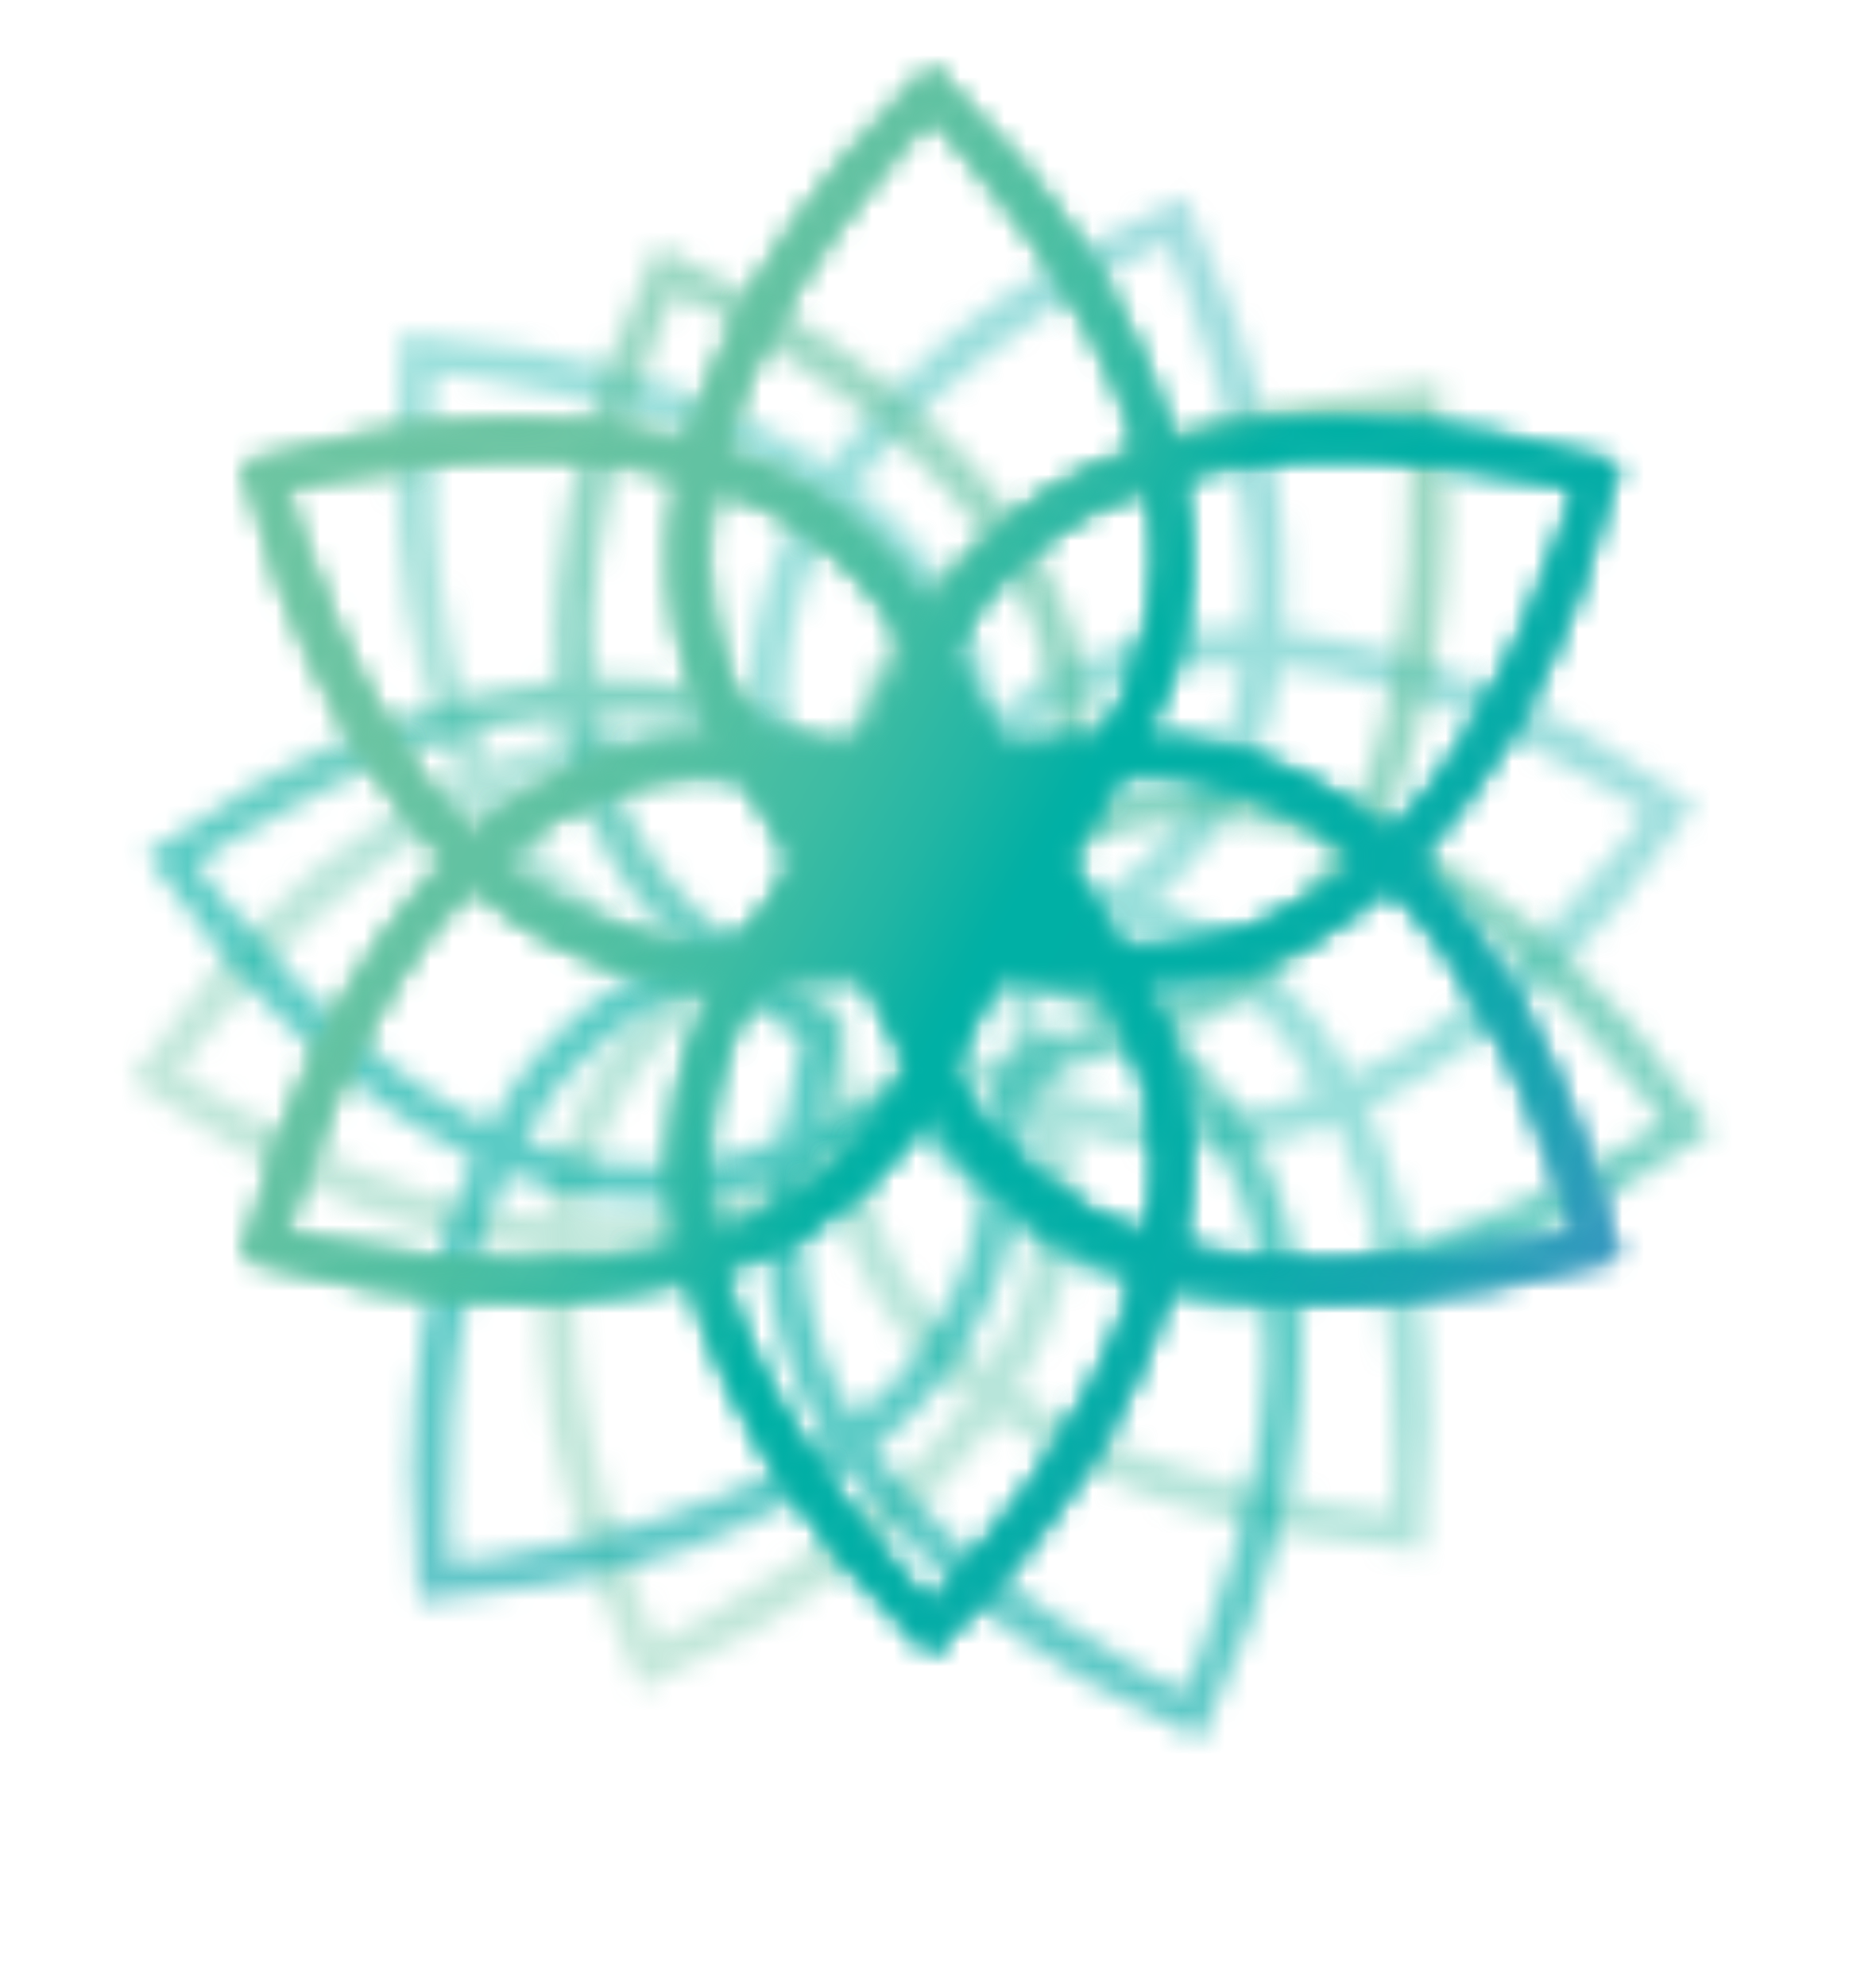 <svg xmlns="http://www.w3.org/2000/svg" width="85" height="90" viewBox="0 0 85 90" fill="none"><g opacity="0.4"><mask id="mask0_176_427" style="mask-type:luminance" maskUnits="userSpaceOnUse" x="0" y="5" width="83" height="76"><path d="M82.65 5.316H0.034V80.109H82.65V5.316Z" fill="white"></path></mask><g mask="url(#mask0_176_427)"><mask id="mask1_176_427" style="mask-type:luminance" maskUnits="userSpaceOnUse" x="5" y="8" width="72" height="69"><path d="M74.558 36.853C74.558 36.853 72.767 39.345 70.189 41.988C67.644 44.596 64.271 47.444 61.264 48.724C61.253 48.705 61.245 48.686 61.234 48.667C59.697 45.744 57.512 43.673 55.282 42.211C54.331 41.586 53.29 41.143 52.298 40.78C53.108 40.098 53.934 39.326 54.615 38.413C56.213 36.278 57.553 33.586 58 30.31C58 30.288 58.004 30.269 58.008 30.246C59.636 30.333 61.488 30.757 63.339 31.355C63.343 31.355 63.351 31.355 63.354 31.359C63.812 31.507 64.267 31.666 64.721 31.832C64.733 31.836 64.744 31.84 64.751 31.844C65.202 32.01 65.645 32.185 66.084 32.363C66.1 32.37 66.111 32.374 66.126 32.382C66.561 32.559 66.993 32.745 67.413 32.931C67.428 32.938 67.44 32.942 67.455 32.95C67.879 33.139 68.292 33.332 68.693 33.521C72.018 35.123 74.555 36.849 74.555 36.849M56.501 28.459C56.482 28.459 56.463 28.459 56.444 28.459C53.142 28.33 50.257 29.182 47.876 30.386C47.629 30.511 47.395 30.643 47.16 30.784C47.095 30.822 47.039 30.863 46.974 30.901C46.804 31.007 46.633 31.117 46.471 31.23C46.418 31.268 46.365 31.31 46.308 31.348C46.134 31.473 45.963 31.598 45.797 31.726C45.766 31.753 45.732 31.776 45.702 31.802C45.509 31.954 45.323 32.105 45.142 32.257C44.956 31.215 44.699 30.113 44.252 29.068C43.199 26.615 41.541 24.108 38.928 22.086C38.909 22.071 38.894 22.06 38.875 22.048C40.658 19.311 44.047 16.482 47.058 14.43C50.106 12.351 52.87 11.022 52.87 11.022C52.87 11.022 54.134 13.817 55.13 17.372C56.118 20.882 56.891 25.225 56.493 28.466M37.959 23.536C39.083 24.438 39.708 24.983 40.431 25.884C42.601 28.591 43.29 31.492 43.29 31.492C43.29 31.492 43.476 32.563 43.646 33.567C43.551 33.654 43.453 33.741 43.358 33.82C41.401 35.532 40.276 36.69 40.276 36.69L40.632 38.542C40.632 38.542 40.719 38.462 40.855 38.334C40.878 38.311 40.908 38.285 40.939 38.258C40.984 38.216 41.033 38.171 41.086 38.122C41.113 38.095 41.139 38.072 41.17 38.046C41.189 38.027 41.211 38.008 41.23 37.989C41.355 37.872 41.495 37.743 41.647 37.607C41.825 37.444 42.014 37.266 42.211 37.088C42.241 37.062 42.268 37.035 42.298 37.008C42.374 36.94 42.446 36.872 42.522 36.804C42.552 36.778 42.582 36.747 42.612 36.721C42.677 36.664 42.741 36.603 42.805 36.547C42.855 36.501 42.904 36.456 42.949 36.414C42.995 36.372 43.04 36.331 43.082 36.293C43.135 36.247 43.184 36.198 43.233 36.153C43.282 36.107 43.328 36.066 43.373 36.024C43.415 35.986 43.457 35.948 43.495 35.914C43.544 35.869 43.589 35.827 43.635 35.785C43.672 35.751 43.71 35.717 43.748 35.683C43.797 35.638 43.843 35.596 43.888 35.558C43.915 35.536 43.945 35.509 43.968 35.486C44.165 36.831 44.555 39.973 44.555 39.973L46.02 38.784C46.02 38.784 45.907 37.175 45.505 34.604C45.486 34.483 45.467 34.35 45.448 34.225C45.46 34.214 45.475 34.203 45.486 34.191C45.657 34.047 45.827 33.904 45.994 33.764C46.194 33.597 46.384 33.434 46.543 33.298C46.747 33.124 46.906 32.991 46.986 32.923C47.023 32.889 47.05 32.866 47.05 32.866C47.05 32.866 49.439 31.087 52.843 30.409C53.006 30.375 53.165 30.348 53.316 30.326C53.37 30.318 53.423 30.31 53.472 30.303C53.574 30.288 53.672 30.276 53.771 30.265C53.831 30.257 53.892 30.25 53.949 30.246C54.044 30.238 54.138 30.231 54.237 30.223C54.293 30.219 54.35 30.216 54.407 30.212C54.547 30.204 54.695 30.197 54.843 30.197C54.914 30.197 54.994 30.197 55.07 30.197C55.16 30.197 55.248 30.197 55.342 30.197C55.437 30.197 55.532 30.197 55.63 30.197C55.713 30.197 55.797 30.197 55.884 30.197C56.001 30.197 56.115 30.201 56.24 30.204C56.02 31.628 55.861 32.442 55.441 33.521C54.18 36.755 52.014 38.8 52.014 38.8C52.014 38.8 51.177 39.492 50.397 40.144C50.276 40.102 50.151 40.064 50.034 40.023C47.572 39.182 46.009 38.788 46.009 38.788L44.585 40.023C44.585 40.023 47.614 40.954 48.902 41.382C47.838 42.222 45.308 44.135 45.308 44.135L47.069 44.809C47.069 44.809 48.406 43.907 50.431 42.272C50.526 42.192 50.632 42.113 50.73 42.033C51.688 42.378 52.711 42.745 52.711 42.745C52.711 42.745 55.448 43.926 57.735 46.535C58.5 47.406 58.924 48.114 59.621 49.379C58.277 49.901 57.497 50.17 56.349 50.344C52.919 50.871 50.064 50.015 50.064 50.015C50.064 50.015 49.045 49.64 48.087 49.288C48.061 49.163 48.035 49.034 48.012 48.913C47.508 46.361 47.065 44.809 47.065 44.809L45.282 44.191C45.282 44.191 45.99 47.281 46.262 48.61C45.002 48.11 42.082 46.876 42.082 46.876L42.381 48.739C42.381 48.739 43.832 49.443 46.259 50.382C46.372 50.428 46.497 50.477 46.615 50.522C46.796 51.526 46.989 52.593 46.989 52.593C46.989 52.593 47.334 55.554 46.221 58.841C45.85 59.939 45.448 60.662 44.702 61.893C43.578 60.992 42.953 60.446 42.23 59.545C40.06 56.838 39.371 53.938 39.371 53.938C39.371 53.938 39.186 52.866 39.015 51.863C39.11 51.776 39.208 51.688 39.303 51.609C41.264 49.898 42.385 48.739 42.385 48.739L42.029 46.887C42.029 46.887 39.708 49.045 38.693 49.947C38.496 48.602 38.106 45.46 38.106 45.46L36.645 46.649C36.645 46.649 36.758 48.258 37.16 50.829C37.179 50.95 37.198 51.079 37.217 51.208C36.441 51.866 35.611 52.567 35.611 52.567C35.611 52.567 33.222 54.346 29.818 55.024C28.682 55.252 27.857 55.267 26.414 55.236C26.634 53.813 26.793 52.999 27.213 51.919C28.474 48.686 30.64 46.641 30.64 46.641C30.64 46.641 31.477 45.948 32.257 45.293C32.378 45.335 32.503 45.377 32.62 45.414C35.081 46.255 36.645 46.649 36.645 46.649L38.069 45.414C38.069 45.414 35.039 44.483 33.752 44.055C34.816 43.214 37.345 41.302 37.345 41.302L35.585 40.628C35.585 40.628 34.248 41.529 32.222 43.165C32.128 43.241 32.022 43.324 31.923 43.404C30.965 43.059 29.943 42.692 29.943 42.692C29.943 42.692 27.205 41.511 24.918 38.902C24.154 38.031 23.729 37.323 23.033 36.058C24.377 35.536 25.157 35.267 26.304 35.093C29.735 34.566 32.59 35.422 32.59 35.422C32.59 35.422 33.608 35.797 34.566 36.149C34.593 36.274 34.619 36.403 34.642 36.524C35.145 39.076 35.589 40.628 35.589 40.628L37.372 41.245C37.372 41.245 36.664 38.156 36.387 36.827C37.648 37.327 40.568 38.561 40.568 38.561L40.269 36.698C40.269 36.698 38.818 35.994 36.391 35.055C36.278 35.009 36.153 34.96 36.035 34.915C35.854 33.911 35.66 32.843 35.66 32.843C35.66 32.843 35.316 29.883 36.429 26.596C36.8 25.498 37.202 24.775 37.947 23.544M36.584 22.45C36.584 22.45 36.562 22.484 36.55 22.503C34.79 25.297 34.085 28.224 33.934 30.886C33.87 32.022 34.006 33.143 34.188 34.188C33.192 33.828 32.113 33.498 30.98 33.366C28.33 33.052 25.327 33.233 22.272 34.487C22.249 34.494 22.234 34.502 22.211 34.513C20.731 31.602 19.977 27.251 19.704 23.62C19.428 19.939 19.659 16.88 19.659 16.88C19.659 16.88 22.711 17.187 26.289 18.095C29.822 18.997 33.972 20.492 36.584 22.453M21.416 36.698C21.427 36.717 21.435 36.736 21.446 36.755C22.983 39.678 25.168 41.749 27.398 43.211C28.349 43.835 29.39 44.278 30.382 44.642C29.572 45.324 28.746 46.096 28.065 47.005C26.467 49.144 25.127 51.832 24.68 55.108C24.68 55.13 24.676 55.149 24.672 55.172C21.408 54.998 17.266 53.476 13.983 51.893C10.659 50.291 8.122 48.561 8.122 48.561C8.122 48.561 9.913 46.069 12.491 43.426C15.036 40.818 18.41 37.97 21.416 36.69M26.179 56.963C26.198 56.963 26.217 56.963 26.236 56.963C29.538 57.092 32.423 56.236 34.805 55.036C35.819 54.525 36.724 53.847 37.535 53.165C37.72 54.206 37.978 55.308 38.425 56.353C39.477 58.807 41.136 61.313 43.748 63.336C43.767 63.351 43.782 63.358 43.801 63.373C42.018 66.111 38.629 68.939 35.619 70.992C32.571 73.07 29.807 74.403 29.807 74.403C29.807 74.403 28.542 71.605 27.546 68.053C26.558 64.543 25.785 60.2 26.183 56.959M46.1 62.976C46.1 62.976 46.122 62.942 46.134 62.923C47.898 60.128 48.599 57.202 48.75 54.54C48.815 53.404 48.678 52.283 48.496 51.238C49.492 51.601 50.571 51.927 51.703 52.059C54.354 52.374 57.357 52.192 60.416 50.939C60.435 50.931 60.454 50.924 60.477 50.912C61.957 53.824 62.711 58.175 62.983 61.81C63.26 65.49 63.029 68.549 63.029 68.549C63.029 68.549 59.977 68.243 56.399 67.334C52.866 66.433 48.716 64.937 46.103 62.976M76.796 36.459L74.161 34.759L71.889 33.271C71.889 33.271 66.686 30.238 62.593 29.405C62.442 29.375 62.29 29.341 62.143 29.311C62.097 29.299 62.052 29.292 62.01 29.28C61.908 29.258 61.802 29.235 61.7 29.209C60.677 28.974 59.659 28.728 58.182 28.576C58.318 26.668 58.171 25.486 58.133 24.089C58.023 19.913 55.941 14.264 55.941 14.264L54.869 11.768L53.654 8.879L50.867 10.31L48.443 11.534C48.443 11.534 43.218 14.521 40.45 17.652C39.523 18.701 38.648 19.511 37.527 21.06C35.948 19.992 34.843 19.523 33.616 18.856C29.943 16.861 24.01 15.842 24.01 15.842L21.314 15.524L18.205 15.134L18.05 18.266L17.895 20.977C17.895 20.977 17.868 26.997 19.197 30.958C19.64 32.283 19.909 33.449 20.689 35.191C18.966 36.028 18.016 36.751 16.823 37.478C13.26 39.663 9.409 44.29 9.409 44.29L7.785 46.463L5.892 48.962L8.523 50.662L10.795 52.15C10.795 52.15 15.998 55.183 20.091 56.016C21.461 56.297 22.601 56.649 24.502 56.846C24.366 58.754 24.513 59.939 24.551 61.336C24.661 65.513 26.743 71.162 26.743 71.162L27.815 73.657L29.03 76.546L31.817 75.115L34.24 73.892C34.24 73.892 39.466 70.905 42.234 67.773C43.161 66.724 44.036 65.914 45.161 64.365C46.739 65.433 47.845 65.903 49.072 66.569C52.745 68.564 58.678 69.583 58.678 69.583L61.374 69.901L64.483 70.291L64.638 67.16L64.793 64.449C64.793 64.449 64.82 58.428 63.491 54.464C63.048 53.142 62.779 51.972 61.999 50.231C63.722 49.394 64.672 48.671 65.865 47.944C69.428 45.759 73.279 41.132 73.279 41.132L74.903 38.959L76.796 36.459Z" fill="white"></path></mask><g mask="url(#mask1_176_427)"><path d="M35.183 -26.041L-27.433 48.582L47.498 111.456L110.114 36.834L35.183 -26.041Z" fill="url(#paint0_linear_176_427)"></path></g></g></g><g opacity="0.65"><mask id="mask2_176_427" style="mask-type:luminance" maskUnits="userSpaceOnUse" x="0" y="0" width="85" height="90"><path d="M84.195 0H0V89.962H84.195V0Z" fill="white"></path></mask><g mask="url(#mask2_176_427)"><mask id="mask3_176_427" style="mask-type:luminance" maskUnits="userSpaceOnUse" x="6" y="11" width="72" height="68"><path d="M53.635 76.679C53.635 76.679 50.871 75.35 47.823 73.267C44.813 71.215 41.42 68.387 39.64 65.649C39.659 65.634 39.675 65.623 39.693 65.611C42.306 63.585 43.965 61.079 45.017 58.629C45.468 57.584 45.721 56.482 45.907 55.441C46.717 56.122 47.622 56.796 48.637 57.311C51.019 58.515 53.904 59.367 57.206 59.239C57.228 59.239 57.247 59.239 57.27 59.239C57.467 60.859 57.372 62.752 57.103 64.68C57.103 64.683 57.103 64.691 57.103 64.695C57.035 65.172 56.959 65.649 56.876 66.122C56.876 66.134 56.872 66.145 56.869 66.156C56.782 66.626 56.691 67.095 56.588 67.561C56.588 67.576 56.581 67.591 56.577 67.607C56.475 68.069 56.369 68.523 56.259 68.97C56.255 68.985 56.251 69 56.248 69.015C56.134 69.466 56.017 69.905 55.899 70.333C54.9 73.884 53.639 76.683 53.639 76.683M58.766 57.44C58.766 57.421 58.762 57.402 58.758 57.383C58.311 54.108 56.971 51.416 55.373 49.28C55.21 49.061 55.036 48.852 54.858 48.644C54.809 48.587 54.76 48.538 54.71 48.481C54.574 48.33 54.438 48.182 54.298 48.042C54.252 47.997 54.203 47.951 54.154 47.902C54.002 47.754 53.847 47.607 53.692 47.467C53.661 47.44 53.631 47.414 53.601 47.387C53.419 47.224 53.237 47.065 53.056 46.914C54.051 46.55 55.089 46.107 56.039 45.483C58.273 44.021 60.454 41.95 61.992 39.027C62.003 39.008 62.011 38.989 62.022 38.97C65.028 40.25 68.402 43.097 70.947 45.706C73.525 48.349 75.316 50.84 75.316 50.84C75.316 50.84 72.783 52.571 69.455 54.172C66.168 55.755 62.029 57.27 58.766 57.44ZM60.394 38.322C59.701 39.583 59.273 40.295 58.508 41.166C56.217 43.775 53.483 44.956 53.483 44.956C53.483 44.956 52.461 45.324 51.503 45.668C51.401 45.589 51.299 45.505 51.204 45.429C49.178 43.797 47.842 42.893 47.842 42.893L46.081 43.567C46.081 43.567 46.176 43.639 46.323 43.752C46.35 43.771 46.384 43.797 46.414 43.82C46.464 43.858 46.517 43.896 46.573 43.941C46.604 43.964 46.63 43.987 46.66 44.01C46.683 44.025 46.706 44.044 46.725 44.059C46.861 44.161 47.013 44.278 47.175 44.4C47.368 44.547 47.573 44.703 47.785 44.865C47.815 44.888 47.846 44.911 47.88 44.937C47.959 44.998 48.039 45.058 48.122 45.123C48.156 45.149 48.186 45.172 48.22 45.199C48.289 45.252 48.357 45.304 48.429 45.358C48.482 45.399 48.535 45.437 48.584 45.479C48.633 45.517 48.679 45.551 48.728 45.589C48.785 45.63 48.838 45.672 48.894 45.714C48.947 45.751 48.997 45.793 49.046 45.831C49.091 45.865 49.133 45.899 49.178 45.933C49.231 45.975 49.281 46.013 49.33 46.05C49.371 46.081 49.413 46.115 49.451 46.145C49.504 46.187 49.553 46.225 49.599 46.263C49.625 46.285 49.656 46.308 49.682 46.327C48.395 46.755 45.365 47.686 45.365 47.686L46.789 48.921C46.789 48.921 48.353 48.527 50.814 47.686C50.931 47.648 51.056 47.607 51.178 47.565C51.189 47.576 51.204 47.588 51.215 47.599C51.39 47.743 51.56 47.887 51.727 48.023C51.927 48.19 52.117 48.349 52.279 48.485C52.488 48.656 52.643 48.788 52.726 48.856C52.764 48.89 52.794 48.913 52.794 48.913C52.794 48.913 54.96 50.958 56.221 54.191C56.282 54.346 56.335 54.498 56.388 54.646C56.407 54.695 56.422 54.744 56.437 54.797C56.467 54.895 56.498 54.99 56.528 55.085C56.543 55.142 56.562 55.202 56.577 55.259C56.604 55.35 56.626 55.445 56.649 55.539C56.664 55.596 56.679 55.649 56.691 55.706C56.721 55.842 56.751 55.986 56.782 56.134C56.797 56.206 56.808 56.281 56.823 56.357C56.838 56.444 56.857 56.531 56.872 56.626C56.888 56.717 56.903 56.815 56.922 56.91C56.937 56.993 56.948 57.077 56.963 57.16C56.982 57.273 57.001 57.387 57.02 57.508C55.581 57.538 54.752 57.523 53.616 57.3C50.212 56.622 47.823 54.843 47.823 54.843C47.823 54.843 46.994 54.142 46.217 53.483C46.236 53.355 46.255 53.226 46.274 53.105C46.676 50.534 46.789 48.924 46.789 48.924L45.324 47.735C45.324 47.735 44.934 50.882 44.737 52.222C43.722 51.317 41.401 49.163 41.401 49.163L41.045 51.014C41.045 51.014 42.166 52.173 44.127 53.885C44.222 53.968 44.317 54.055 44.415 54.138C44.241 55.142 44.059 56.213 44.059 56.213C44.059 56.213 43.37 59.114 41.2 61.821C40.477 62.726 39.852 63.267 38.728 64.168C37.982 62.938 37.581 62.211 37.209 61.117C36.096 57.83 36.441 54.869 36.441 54.869C36.441 54.869 36.634 53.801 36.816 52.798C36.937 52.749 37.058 52.703 37.172 52.658C39.599 51.719 41.049 51.014 41.049 51.014L41.348 49.151C41.348 49.151 38.429 50.386 37.168 50.886C37.444 49.557 38.152 46.467 38.152 46.467L36.369 47.084C36.369 47.084 35.926 48.637 35.422 51.189C35.4 51.31 35.373 51.438 35.347 51.563C34.389 51.916 33.37 52.291 33.37 52.291C33.37 52.291 30.515 53.146 27.085 52.62C25.941 52.446 25.157 52.173 23.813 51.654C24.506 50.394 24.934 49.682 25.699 48.811C27.99 46.202 30.723 45.021 30.723 45.021C30.723 45.021 31.746 44.653 32.704 44.309C32.806 44.388 32.908 44.471 33.003 44.547C35.029 46.179 36.365 47.084 36.365 47.084L38.126 46.41C38.126 46.41 35.596 44.498 34.532 43.657C35.82 43.23 38.849 42.298 38.849 42.298L37.425 41.064C37.425 41.064 35.861 41.458 33.4 42.298C33.283 42.34 33.158 42.378 33.037 42.419C32.253 41.768 31.42 41.075 31.42 41.075C31.42 41.075 29.254 39.03 27.993 35.797C27.573 34.718 27.414 33.904 27.194 32.48C28.633 32.45 29.462 32.465 30.598 32.688C34.002 33.366 36.392 35.146 36.392 35.146C36.392 35.146 37.221 35.846 37.997 36.505C37.978 36.634 37.959 36.762 37.94 36.883C37.539 39.455 37.425 41.064 37.425 41.064L38.887 42.253C38.887 42.253 39.277 39.106 39.474 37.766C40.489 38.667 42.81 40.825 42.81 40.825L43.166 38.974C43.166 38.974 42.045 37.815 40.083 36.103C39.989 36.024 39.894 35.933 39.796 35.85C39.97 34.846 40.152 33.775 40.152 33.775C40.152 33.775 40.841 30.875 43.01 28.167C43.733 27.262 44.358 26.721 45.483 25.82C46.229 27.05 46.63 27.777 47.001 28.872C48.114 32.158 47.77 35.119 47.77 35.119C47.77 35.119 47.577 36.187 47.395 37.19C47.274 37.239 47.153 37.285 47.039 37.33C44.612 38.269 43.162 38.974 43.162 38.974L42.863 40.837C42.863 40.837 45.782 39.602 47.043 39.102C46.766 40.431 46.058 43.521 46.058 43.521L47.842 42.904C47.842 42.904 48.285 41.352 48.788 38.8C48.811 38.678 48.838 38.55 48.864 38.425C49.818 38.072 50.841 37.698 50.841 37.698C50.841 37.698 53.696 36.842 57.126 37.368C58.27 37.542 59.053 37.815 60.398 38.334M61.227 36.781C61.208 36.774 61.189 36.766 61.166 36.755C58.107 35.505 55.104 35.32 52.454 35.634C51.322 35.77 50.242 36.096 49.246 36.456C49.428 35.414 49.565 34.294 49.5 33.154C49.349 30.488 48.648 27.565 46.884 24.771C46.873 24.752 46.861 24.737 46.85 24.718C49.462 22.756 53.612 21.257 57.145 20.36C60.719 19.447 63.775 19.144 63.775 19.144C63.775 19.144 64.006 22.204 63.73 25.884C63.457 29.519 62.703 33.866 61.223 36.778M44.559 24.316C44.559 24.316 44.525 24.343 44.506 24.354C41.893 26.38 40.235 28.887 39.182 31.336C38.732 32.382 38.474 33.483 38.292 34.525C37.482 33.843 36.577 33.169 35.562 32.654C33.181 31.45 30.296 30.598 26.994 30.727C26.971 30.727 26.952 30.727 26.929 30.727C26.536 27.486 27.316 23.139 28.3 19.633C29.3 16.081 30.561 13.283 30.561 13.283C30.561 13.283 33.325 14.612 36.373 16.691C39.383 18.743 42.776 21.571 44.555 24.309M25.43 32.525C25.43 32.544 25.434 32.563 25.438 32.582C25.884 35.857 27.225 38.55 28.823 40.685C29.504 41.598 30.326 42.37 31.14 43.048C30.144 43.411 29.107 43.854 28.156 44.479C25.922 45.941 23.741 48.012 22.204 50.935C22.193 50.954 22.185 50.973 22.174 50.992C19.167 49.712 15.797 46.864 13.249 44.256C10.671 41.613 8.88 39.121 8.88 39.121C8.88 39.121 11.413 37.391 14.741 35.793C18.027 34.21 22.166 32.696 25.43 32.525ZM22.969 53.188C22.988 53.195 23.007 53.203 23.029 53.214C26.089 54.464 29.091 54.649 31.738 54.335C32.87 54.203 33.949 53.873 34.945 53.514C34.764 54.555 34.627 55.675 34.691 56.815C34.843 59.481 35.544 62.404 37.308 65.198C37.319 65.217 37.331 65.233 37.342 65.251C34.729 67.213 30.579 68.712 27.047 69.61C23.469 70.522 20.417 70.825 20.417 70.825C20.417 70.825 20.186 67.766 20.462 64.085C20.735 60.45 21.488 56.103 22.969 53.192M54.411 78.814L55.627 75.925L56.698 73.43C56.698 73.43 58.781 67.781 58.891 63.604C58.894 63.449 58.902 63.298 58.906 63.146C58.906 63.101 58.906 63.055 58.91 63.01C58.913 62.904 58.921 62.798 58.925 62.692C58.978 61.647 59.042 60.598 58.936 59.117C60.837 58.92 61.98 58.568 63.347 58.288C67.444 57.455 72.643 54.422 72.643 54.422L74.915 52.934L77.55 51.234L75.657 48.735L74.032 46.562C74.032 46.562 70.182 41.935 66.619 39.75C65.426 39.019 64.475 38.296 62.753 37.463C63.533 35.721 63.802 34.551 64.245 33.23C65.57 29.265 65.547 23.249 65.547 23.249L65.392 20.538L65.237 17.406L62.128 17.796L59.432 18.114C59.432 18.114 53.499 19.137 49.826 21.128C48.599 21.795 47.493 22.264 45.914 23.332C44.794 21.783 43.915 20.969 42.988 19.924C40.22 16.793 34.994 13.805 34.994 13.805L32.571 12.582L29.784 11.151L28.569 14.04L27.497 16.535C27.497 16.535 25.415 22.185 25.305 26.361C25.267 27.758 25.119 28.943 25.256 30.848C23.355 31.045 22.212 31.397 20.845 31.677C16.748 32.51 11.549 35.543 11.549 35.543L9.277 37.031L6.646 38.731L8.539 41.23L10.163 43.404C10.163 43.404 14.014 48.031 17.577 50.215C18.77 50.946 19.72 51.669 21.443 52.502C20.663 54.244 20.394 55.414 19.951 56.736C18.626 60.7 18.648 66.721 18.648 66.721L18.804 69.432L18.959 72.563L22.068 72.173L24.764 71.855C24.764 71.855 30.697 70.833 34.37 68.841C35.596 68.174 36.702 67.705 38.281 66.637C39.402 68.186 40.28 69 41.204 70.045C43.972 73.176 49.197 76.164 49.197 76.164L51.621 77.387L54.407 78.818L54.411 78.814Z" fill="white"></path></mask><g mask="url(#mask3_176_427)"><path d="M14.942 -11.644L-15.101 70.896L69.261 101.602L99.303 19.061L14.942 -11.644Z" fill="url(#paint1_linear_176_427)"></path></g></g></g><mask id="mask4_176_427" style="mask-type:luminance" maskUnits="userSpaceOnUse" x="10" y="2" width="64" height="74"><path d="M37.872 67.538C35.744 64.577 33.533 60.761 32.798 57.576C32.817 57.573 32.832 57.565 32.851 57.561C35.998 56.554 38.417 54.763 40.242 52.821C41.026 51.988 41.64 51.041 42.17 50.125C42.7 51.045 43.313 51.991 44.097 52.821C45.922 54.767 48.342 56.554 51.488 57.561C51.507 57.569 51.522 57.573 51.541 57.576C50.803 60.761 48.595 64.574 46.464 67.538C44.309 70.534 42.166 72.73 42.166 72.73C42.166 72.73 40.023 70.534 37.868 67.538M48.777 54.502C45.812 52.699 44.173 50.212 44.173 50.212C44.173 50.212 43.635 49.269 43.128 48.387C43.188 48.277 43.253 48.152 43.309 48.05C44.566 45.77 45.222 44.297 45.222 44.297C45.222 44.297 46.827 44.464 49.428 44.513C49.553 44.513 49.682 44.521 49.811 44.525C50.322 45.407 50.871 46.342 50.871 46.342C50.871 46.342 52.208 49.004 52.287 52.476C52.313 53.635 52.185 54.453 51.905 55.865C50.541 55.403 49.765 55.104 48.777 54.502ZM45.055 44.013H45.066L45.222 44.294L45.051 44.013H45.055ZM32.049 52.472C32.128 49 33.465 46.338 33.465 46.338C33.465 46.338 34.014 45.399 34.525 44.521C34.654 44.521 34.786 44.513 34.907 44.509C37.509 44.46 39.114 44.294 39.114 44.294L39.277 43.998L39.285 44.01L39.114 44.294C39.114 44.294 39.773 45.767 41.026 48.046C41.083 48.152 41.147 48.273 41.208 48.383C40.701 49.265 40.163 50.208 40.163 50.208C40.163 50.208 38.527 52.696 35.559 54.498C34.57 55.1 33.794 55.395 32.431 55.861C32.151 54.449 32.022 53.631 32.049 52.472ZM19.603 56.989C15.93 56.622 12.957 55.865 12.957 55.865C12.957 55.865 13.787 52.911 15.305 49.549C16.805 46.225 19.004 42.404 21.394 40.174C21.409 40.189 21.42 40.2 21.435 40.212C23.881 42.434 26.642 43.631 29.239 44.244C30.349 44.506 31.473 44.566 32.533 44.566C32.003 45.483 31.496 46.49 31.166 47.58C30.398 50.136 30.057 53.123 30.757 56.353C30.757 56.372 30.765 56.387 30.769 56.406C28.845 56.993 26.433 57.217 24.018 57.217C22.511 57.217 21 57.13 19.606 56.989M53.571 56.406C53.574 56.387 53.578 56.372 53.582 56.353C54.282 53.123 53.942 50.136 53.173 47.58C52.844 46.49 52.336 45.483 51.806 44.566C52.863 44.566 53.991 44.502 55.1 44.244C57.698 43.635 60.454 42.434 62.904 40.212C62.919 40.197 62.931 40.185 62.946 40.174C64.737 41.844 66.418 44.411 67.781 46.989C67.815 47.058 67.849 47.126 67.883 47.194C68.073 47.554 68.258 47.917 68.432 48.273C68.641 48.705 68.841 49.133 69.031 49.553C70.549 52.915 71.378 55.869 71.378 55.869C71.378 55.869 68.406 56.626 64.733 56.993C63.34 57.133 61.829 57.22 60.322 57.22C57.906 57.22 55.494 56.997 53.571 56.41M36.183 38.996H36.058H36.187H36.183ZM50.572 35.467C50.636 35.361 50.704 35.252 50.773 35.142C51.136 35.142 51.511 35.142 51.84 35.138C51.92 35.138 51.999 35.138 52.071 35.138C52.306 35.138 52.507 35.138 52.651 35.138C52.791 35.138 52.878 35.138 52.878 35.138C52.878 35.138 55.854 35.312 58.898 36.978C59.125 37.103 59.334 37.228 59.534 37.357C59.576 37.383 59.617 37.41 59.659 37.436C59.856 37.565 60.045 37.698 60.235 37.842C60.25 37.853 60.261 37.864 60.273 37.872C60.458 38.012 60.651 38.167 60.848 38.33C60.878 38.356 60.909 38.379 60.939 38.406C61.155 38.587 61.382 38.784 61.636 39.008C60.553 39.958 59.909 40.477 58.894 41.033C55.85 42.7 52.874 42.874 52.874 42.874C52.874 42.874 51.787 42.87 50.769 42.866C50.7 42.756 50.632 42.647 50.568 42.541C49.224 40.314 48.277 39.008 48.277 39.008L47.891 39.015L47.899 39.004L48.277 39.011C48.277 39.011 49.224 37.705 50.568 35.479M25.438 41.026C24.423 40.469 23.779 39.947 22.696 39C23.779 38.05 24.423 37.531 25.438 36.974C28.482 35.308 31.458 35.134 31.458 35.134C31.458 35.134 32.545 35.138 33.563 35.142C33.631 35.252 33.7 35.361 33.764 35.467C35.108 37.694 36.055 39 36.055 39C36.055 39 35.108 40.306 33.764 42.533C33.7 42.639 33.631 42.749 33.563 42.858C32.545 42.862 31.458 42.866 31.458 42.866C31.458 42.866 28.482 42.692 25.438 41.026ZM39.11 33.707L39.175 33.813L39.114 33.707H39.11ZM39.11 33.707C39.11 33.707 37.505 33.54 34.904 33.487C34.779 33.487 34.65 33.48 34.521 33.476C34.01 32.593 33.461 31.658 33.461 31.658C33.461 31.658 32.124 28.996 32.045 25.524C32.018 24.366 32.147 23.548 32.427 22.135C33.79 22.597 34.563 22.896 35.555 23.498C38.52 25.301 40.159 27.789 40.159 27.789C40.159 27.789 40.697 28.731 41.204 29.614C41.144 29.723 41.079 29.848 41.022 29.951C39.765 32.23 39.11 33.699 39.11 33.699V33.707ZM45.222 33.707C45.222 33.707 44.563 32.234 43.309 29.958C43.253 29.852 43.188 29.731 43.128 29.621C43.635 28.735 44.173 27.796 44.173 27.796C44.173 27.796 45.812 25.308 48.777 23.506C49.765 22.904 50.538 22.609 51.905 22.143C52.185 23.555 52.313 24.373 52.287 25.532C52.208 29 50.871 31.666 50.871 31.666C50.871 31.666 50.322 32.605 49.811 33.483C49.682 33.483 49.549 33.491 49.428 33.495C46.827 33.548 45.222 33.714 45.222 33.714V33.707ZM15.305 28.455C13.787 25.093 12.957 22.139 12.957 22.139C12.957 22.139 15.93 21.382 19.603 21.015C23.23 20.651 27.641 20.644 30.765 21.598C30.761 21.617 30.757 21.632 30.754 21.651C30.053 24.881 30.394 27.868 31.163 30.424C31.492 31.514 31.999 32.522 32.529 33.438C31.469 33.438 30.345 33.502 29.235 33.76C26.638 34.369 23.881 35.57 21.431 37.792C21.416 37.807 21.405 37.819 21.39 37.83C19.001 35.6 16.801 31.779 15.301 28.455M62.9 37.788C60.454 35.566 57.694 34.369 55.097 33.756C54.831 33.692 54.563 33.642 54.294 33.601C54.218 33.589 54.146 33.582 54.074 33.57C53.873 33.544 53.677 33.517 53.48 33.498C53.412 33.495 53.347 33.487 53.279 33.483C53.067 33.468 52.855 33.453 52.647 33.446C52.605 33.446 52.567 33.446 52.526 33.442C52.279 33.434 52.041 33.43 51.802 33.43C52.333 32.514 52.84 31.507 53.169 30.416C53.938 27.86 54.279 24.873 53.578 21.643C53.578 21.624 53.571 21.609 53.567 21.59C56.691 20.636 61.102 20.644 64.729 21.007C68.402 21.374 71.374 22.132 71.374 22.132C71.374 22.132 70.545 25.085 69.027 28.447C67.527 31.772 65.328 35.592 62.938 37.823C62.923 37.807 62.912 37.796 62.897 37.785M40.242 25.18C38.414 23.237 35.998 21.446 32.851 20.439C32.832 20.431 32.817 20.428 32.798 20.424C33.533 17.24 35.744 13.427 37.872 10.466C40.027 7.467 42.17 5.274 42.17 5.274C42.17 5.274 44.313 7.471 46.467 10.466C48.595 13.427 50.806 17.243 51.545 20.424C51.526 20.431 51.511 20.435 51.492 20.439C48.345 21.446 45.926 23.237 44.101 25.18C43.317 26.013 42.704 26.959 42.173 27.876C41.643 26.956 41.03 26.009 40.246 25.18M40.038 5.297L38.179 7.278C38.179 7.278 34.29 11.874 32.76 15.763C32.249 17.062 31.704 18.133 31.181 19.966C29.33 19.5 28.13 19.439 26.751 19.231C22.617 18.614 16.695 19.682 16.695 19.682L14.052 20.303L10.996 21L11.92 23.995L12.704 26.596C12.704 26.596 14.741 32.26 17.342 35.532C18.209 36.626 18.864 37.633 20.193 39.004C18.864 40.375 18.213 41.382 17.342 42.476C14.741 45.748 12.704 51.412 12.704 51.412L11.92 54.013L10.996 57.008L14.052 57.705L16.695 58.326C16.695 58.326 22.62 59.394 26.751 58.777C28.133 58.568 29.33 58.508 31.181 58.042C31.704 59.879 32.249 60.946 32.76 62.245C34.29 66.134 38.179 70.73 38.179 70.73L40.038 72.707L42.17 75.005L44.301 72.707L46.161 70.73C46.161 70.73 50.049 66.134 51.579 62.245C52.09 60.946 52.635 59.875 53.158 58.042C55.01 58.508 56.21 58.568 57.588 58.777C61.723 59.394 67.645 58.326 67.645 58.326L70.288 57.705L73.343 57.008L72.419 54.013L71.636 51.412C71.636 51.412 69.599 45.748 66.997 42.476C66.861 42.302 66.728 42.135 66.6 41.965C66.596 41.957 66.588 41.954 66.585 41.946C66.001 41.181 65.449 40.42 64.616 39.508C64.616 39.508 64.612 39.504 64.608 39.5C64.464 39.341 64.309 39.174 64.142 39.004C65.471 37.633 66.123 36.626 66.993 35.532C69.595 32.26 71.632 26.596 71.632 26.596L72.416 23.995L73.34 21L70.284 20.303L67.641 19.682C67.641 19.682 61.715 18.61 57.584 19.231C56.202 19.436 55.006 19.5 53.154 19.966C52.632 18.129 52.086 17.062 51.575 15.763C50.045 11.874 46.157 7.278 46.157 7.278L44.298 5.297L42.166 2.999L40.034 5.297H40.038Z" fill="white"></path></mask><g mask="url(#mask4_176_427)"><path d="M26.578 -24.007L-20.191 57.001L57.757 102.004L104.527 20.997L26.578 -24.007Z" fill="url(#paint2_linear_176_427)"></path></g><mask id="mask5_176_427" style="mask-type:luminance" maskUnits="userSpaceOnUse" x="11" y="3" width="63" height="73"><path d="M37.876 67.54C35.748 64.579 33.537 60.762 32.802 57.578C32.821 57.574 32.836 57.566 32.855 57.562C36.002 56.555 38.421 54.764 40.246 52.822C41.03 51.989 41.644 51.042 42.174 50.126C42.704 51.046 43.317 51.992 44.101 52.822C45.926 54.768 48.346 56.555 51.492 57.562C51.511 57.57 51.526 57.574 51.545 57.578C50.807 60.762 48.599 64.575 46.467 67.54C44.313 70.535 42.17 72.731 42.17 72.731C42.17 72.731 40.027 70.535 37.872 67.54M48.781 54.503C45.816 52.701 44.177 50.213 44.177 50.213C44.177 50.213 43.639 49.27 43.132 48.388C43.192 48.278 43.257 48.153 43.313 48.051C44.57 45.771 45.225 44.298 45.225 44.298C45.225 44.298 46.831 44.465 49.432 44.514C49.557 44.514 49.686 44.522 49.815 44.526C50.326 45.408 50.875 46.343 50.875 46.343C50.875 46.343 52.211 49.005 52.291 52.477C52.317 53.636 52.189 54.454 51.908 55.866C50.545 55.404 49.769 55.105 48.781 54.503ZM45.059 44.014H45.07L45.225 44.295L45.055 44.014H45.059ZM32.053 52.473C32.132 49.001 33.469 46.339 33.469 46.339C33.469 46.339 34.018 45.4 34.529 44.522C34.658 44.522 34.79 44.514 34.911 44.511C37.513 44.461 39.118 44.295 39.118 44.295L39.281 43.999L39.288 44.011L39.118 44.295C39.118 44.295 39.777 45.768 41.03 48.047C41.087 48.153 41.151 48.274 41.212 48.384C40.705 49.266 40.167 50.209 40.167 50.209C40.167 50.209 38.531 52.697 35.562 54.499C34.574 55.101 33.798 55.397 32.435 55.862C32.155 54.45 32.026 53.632 32.053 52.473ZM19.607 56.991C15.934 56.623 12.961 55.866 12.961 55.866C12.961 55.866 13.791 52.913 15.309 49.55C16.808 46.226 19.008 42.405 21.398 40.175C21.413 40.19 21.424 40.202 21.439 40.213C23.885 42.436 26.645 43.632 29.243 44.245C30.352 44.507 31.477 44.567 32.537 44.567C32.007 45.484 31.5 46.491 31.17 47.581C30.402 50.137 30.061 53.125 30.761 56.355C30.761 56.373 30.769 56.389 30.773 56.407C28.849 56.994 26.437 57.218 24.021 57.218C22.515 57.218 21.004 57.131 19.61 56.991M53.575 56.407C53.578 56.389 53.582 56.373 53.586 56.355C54.286 53.125 53.946 50.137 53.177 47.581C52.847 46.491 52.34 45.484 51.81 44.567C52.867 44.567 53.995 44.503 55.104 44.245C57.702 43.636 60.458 42.436 62.908 40.213C62.923 40.198 62.935 40.187 62.95 40.175C64.741 41.845 66.422 44.412 67.785 46.991C67.819 47.059 67.853 47.127 67.887 47.195C68.076 47.555 68.262 47.918 68.436 48.274C68.644 48.706 68.845 49.134 69.034 49.554C70.553 52.916 71.382 55.87 71.382 55.87C71.382 55.87 68.41 56.627 64.737 56.994C63.343 57.135 61.833 57.222 60.326 57.222C57.91 57.222 55.498 56.998 53.575 56.411M36.187 38.998H36.062H36.191H36.187ZM50.576 35.469C50.64 35.363 50.708 35.253 50.776 35.143C51.14 35.143 51.515 35.143 51.844 35.139C51.924 35.139 52.003 35.139 52.075 35.139C52.31 35.139 52.511 35.139 52.654 35.139C52.794 35.139 52.882 35.139 52.882 35.139C52.882 35.139 55.858 35.313 58.902 36.979C59.129 37.104 59.337 37.229 59.538 37.358C59.58 37.385 59.621 37.411 59.663 37.438C59.86 37.566 60.049 37.699 60.239 37.843C60.254 37.854 60.265 37.865 60.276 37.873C60.462 38.013 60.655 38.168 60.852 38.331C60.882 38.358 60.913 38.38 60.943 38.407C61.159 38.589 61.386 38.785 61.64 39.009C60.557 39.959 59.913 40.478 58.898 41.035C55.854 42.701 52.878 42.875 52.878 42.875C52.878 42.875 51.791 42.871 50.773 42.867C50.704 42.757 50.636 42.648 50.572 42.542C49.228 40.315 48.281 39.009 48.281 39.009L47.895 39.016L47.903 39.005L48.281 39.013C48.281 39.013 49.228 37.706 50.572 35.48M25.441 41.027C24.427 40.47 23.783 39.948 22.7 39.001C23.783 38.051 24.427 37.532 25.441 36.976C28.486 35.309 31.462 35.135 31.462 35.135C31.462 35.135 32.548 35.139 33.567 35.143C33.635 35.253 33.703 35.363 33.768 35.469C35.112 37.695 36.059 39.001 36.059 39.001C36.059 39.001 35.112 40.308 33.768 42.534C33.703 42.64 33.635 42.75 33.567 42.86C32.548 42.864 31.462 42.867 31.462 42.867C31.462 42.867 28.486 42.693 25.441 41.027ZM39.114 33.708L39.179 33.814L39.118 33.708H39.114ZM39.114 33.708C39.114 33.708 37.509 33.541 34.907 33.488C34.782 33.488 34.654 33.481 34.525 33.477C34.014 32.595 33.465 31.659 33.465 31.659C33.465 31.659 32.128 28.998 32.049 25.525C32.022 24.367 32.151 23.549 32.431 22.137C33.794 22.599 34.567 22.898 35.559 23.5C38.523 25.302 40.163 27.79 40.163 27.79C40.163 27.79 40.701 28.733 41.208 29.615C41.148 29.725 41.083 29.849 41.026 29.952C39.769 32.231 39.114 33.7 39.114 33.7V33.708ZM45.225 33.708C45.225 33.708 44.567 32.235 43.313 29.959C43.257 29.853 43.192 29.732 43.132 29.622C43.639 28.736 44.177 27.797 44.177 27.797C44.177 27.797 45.816 25.31 48.781 23.507C49.769 22.905 50.542 22.61 51.908 22.144C52.189 23.556 52.317 24.374 52.291 25.533C52.211 29.001 50.875 31.667 50.875 31.667C50.875 31.667 50.326 32.606 49.815 33.484C49.686 33.484 49.553 33.492 49.432 33.496C46.831 33.549 45.225 33.715 45.225 33.715V33.708ZM15.309 28.456C13.791 25.094 12.961 22.14 12.961 22.14C12.961 22.14 15.934 21.383 19.607 21.016C23.234 20.652 27.645 20.645 30.769 21.599C30.765 21.618 30.761 21.633 30.758 21.652C30.057 24.882 30.398 27.869 31.166 30.425C31.496 31.515 32.003 32.523 32.533 33.439C31.473 33.439 30.349 33.503 29.239 33.761C26.642 34.37 23.885 35.571 21.435 37.793C21.42 37.809 21.409 37.82 21.394 37.831C19.005 35.601 16.805 31.781 15.305 28.456M62.904 37.79C60.458 35.567 57.698 34.37 55.1 33.757C54.835 33.693 54.567 33.644 54.298 33.602C54.222 33.59 54.15 33.583 54.078 33.572C53.877 33.545 53.681 33.519 53.484 33.5C53.416 33.496 53.351 33.488 53.283 33.484C53.071 33.469 52.859 33.454 52.651 33.447C52.609 33.447 52.571 33.447 52.529 33.443C52.283 33.435 52.045 33.431 51.806 33.431C52.336 32.515 52.844 31.508 53.173 30.418C53.942 27.862 54.283 24.874 53.582 21.644C53.582 21.625 53.575 21.61 53.571 21.591C56.694 20.637 61.106 20.645 64.733 21.008C68.406 21.375 71.378 22.133 71.378 22.133C71.378 22.133 70.549 25.086 69.031 28.448C67.531 31.773 65.331 35.593 62.942 37.824C62.927 37.809 62.916 37.797 62.901 37.786M40.246 25.181C38.417 23.238 36.002 21.448 32.855 20.44C32.836 20.433 32.821 20.429 32.802 20.425C33.537 17.241 35.748 13.428 37.876 10.467C40.031 7.468 42.174 5.276 42.174 5.276C42.174 5.276 44.317 7.472 46.471 10.467C48.599 13.428 50.81 17.244 51.549 20.425C51.53 20.433 51.515 20.436 51.496 20.44C48.349 21.448 45.93 23.238 44.105 25.181C43.321 26.014 42.708 26.96 42.177 27.877C41.647 26.957 41.034 26.01 40.25 25.181M40.042 5.298L38.183 7.279C38.183 7.279 34.294 11.875 32.764 15.764C32.253 17.063 31.708 18.134 31.185 19.967C29.334 19.501 28.134 19.441 26.755 19.232C22.62 18.615 16.699 19.683 16.699 19.683L14.056 20.304L11 21.001L11.924 23.996L12.708 26.597C12.708 26.597 14.745 32.261 17.346 35.533C18.213 36.627 18.868 37.634 20.197 39.005C18.868 40.376 18.217 41.383 17.346 42.477C14.745 45.749 12.708 51.413 12.708 51.413L11.924 54.014L11 57.01L14.056 57.706L16.699 58.327C16.699 58.327 22.624 59.395 26.755 58.778C28.137 58.569 29.334 58.509 31.185 58.043C31.708 59.88 32.253 60.947 32.764 62.246C34.294 66.135 38.183 70.731 38.183 70.731L40.042 72.708L42.174 75.006L44.305 72.708L46.164 70.731C46.164 70.731 50.053 66.135 51.583 62.246C52.094 60.947 52.639 59.876 53.162 58.043C55.013 58.509 56.214 58.569 57.592 58.778C61.727 59.395 67.649 58.327 67.649 58.327L70.292 57.706L73.347 57.01L72.423 54.014L71.639 51.413C71.639 51.413 69.603 45.749 67.001 42.477C66.865 42.303 66.732 42.136 66.604 41.966C66.6 41.959 66.592 41.955 66.588 41.947C66.005 41.182 65.453 40.421 64.62 39.509C64.62 39.509 64.616 39.505 64.612 39.501C64.468 39.342 64.313 39.175 64.146 39.005C65.475 37.634 66.126 36.627 66.997 35.533C69.599 32.261 71.636 26.597 71.636 26.597L72.42 23.996L73.343 21.001L70.288 20.304L67.645 19.683C67.645 19.683 61.719 18.611 57.588 19.232C56.206 19.437 55.01 19.501 53.158 19.967C52.636 18.131 52.09 17.063 51.579 15.764C50.049 11.875 46.161 7.279 46.161 7.279L44.302 5.298L42.17 3L40.038 5.298H40.042Z" fill="white"></path></mask><g mask="url(#mask5_176_427)"><path d="M26.582 -24.006L-20.188 57.002L57.761 102.006L104.531 20.998L26.582 -24.006Z" fill="url(#paint3_linear_176_427)"></path></g><defs><linearGradient id="paint0_linear_176_427" x1="10.912" y1="79.339" x2="72.134" y2="6.378" gradientUnits="userSpaceOnUse"><stop stop-color="#6DC5A2"></stop><stop offset="0.16" stop-color="#6AC4A2"></stop><stop offset="0.26" stop-color="#61C2A2"></stop><stop offset="0.34" stop-color="#53C0A2"></stop><stop offset="0.42" stop-color="#3EBCA3"></stop><stop offset="0.49" stop-color="#23B6A4"></stop><stop offset="0.55" stop-color="#03B0A4"></stop><stop offset="0.56" stop-color="#00B0A5"></stop><stop offset="0.71" stop-color="#02AEA6"></stop><stop offset="0.81" stop-color="#0BABAA"></stop><stop offset="0.9" stop-color="#1AA4B1"></stop><stop offset="0.97" stop-color="#2F9BBC"></stop><stop offset="0.99" stop-color="#3599BF"></stop><stop offset="1" stop-color="#3599BF"></stop></linearGradient><linearGradient id="paint1_linear_176_427" x1="58.167" y1="0.152" x2="25.592" y2="89.652" gradientUnits="userSpaceOnUse"><stop stop-color="#6DC5A2"></stop><stop offset="0.16" stop-color="#6AC4A2"></stop><stop offset="0.26" stop-color="#61C2A2"></stop><stop offset="0.34" stop-color="#53C0A2"></stop><stop offset="0.42" stop-color="#3EBCA3"></stop><stop offset="0.49" stop-color="#23B6A4"></stop><stop offset="0.55" stop-color="#03B0A4"></stop><stop offset="0.56" stop-color="#00B0A5"></stop><stop offset="0.71" stop-color="#02AEA6"></stop><stop offset="0.81" stop-color="#0BABAA"></stop><stop offset="0.9" stop-color="#1AA4B1"></stop><stop offset="0.97" stop-color="#2F9BBC"></stop><stop offset="0.99" stop-color="#3599BF"></stop><stop offset="1" stop-color="#3599BF"></stop></linearGradient><linearGradient id="paint2_linear_176_427" x1="10.773" y1="21.37" x2="73.132" y2="57.373" gradientUnits="userSpaceOnUse"><stop stop-color="#6DC5A2"></stop><stop offset="0.16" stop-color="#6AC4A2"></stop><stop offset="0.26" stop-color="#61C2A2"></stop><stop offset="0.34" stop-color="#53C0A2"></stop><stop offset="0.42" stop-color="#3EBCA3"></stop><stop offset="0.49" stop-color="#23B6A4"></stop><stop offset="0.55" stop-color="#03B0A4"></stop><stop offset="0.56" stop-color="#00B0A5"></stop><stop offset="0.71" stop-color="#02AEA6"></stop><stop offset="0.81" stop-color="#0BABAA"></stop><stop offset="0.9" stop-color="#1AA4B1"></stop><stop offset="0.97" stop-color="#2F9BBC"></stop><stop offset="0.99" stop-color="#3599BF"></stop><stop offset="1" stop-color="#3599BF"></stop></linearGradient><linearGradient id="paint3_linear_176_427" x1="10.777" y1="21.371" x2="73.136" y2="57.374" gradientUnits="userSpaceOnUse"><stop stop-color="#6DC5A2"></stop><stop offset="0.16" stop-color="#6AC4A2"></stop><stop offset="0.26" stop-color="#61C2A2"></stop><stop offset="0.34" stop-color="#53C0A2"></stop><stop offset="0.42" stop-color="#3EBCA3"></stop><stop offset="0.49" stop-color="#23B6A4"></stop><stop offset="0.55" stop-color="#03B0A4"></stop><stop offset="0.56" stop-color="#00B0A5"></stop><stop offset="0.71" stop-color="#02AEA6"></stop><stop offset="0.81" stop-color="#0BABAA"></stop><stop offset="0.9" stop-color="#1AA4B1"></stop><stop offset="0.97" stop-color="#2F9BBC"></stop><stop offset="0.99" stop-color="#3599BF"></stop><stop offset="1" stop-color="#3599BF"></stop></linearGradient></defs></svg>